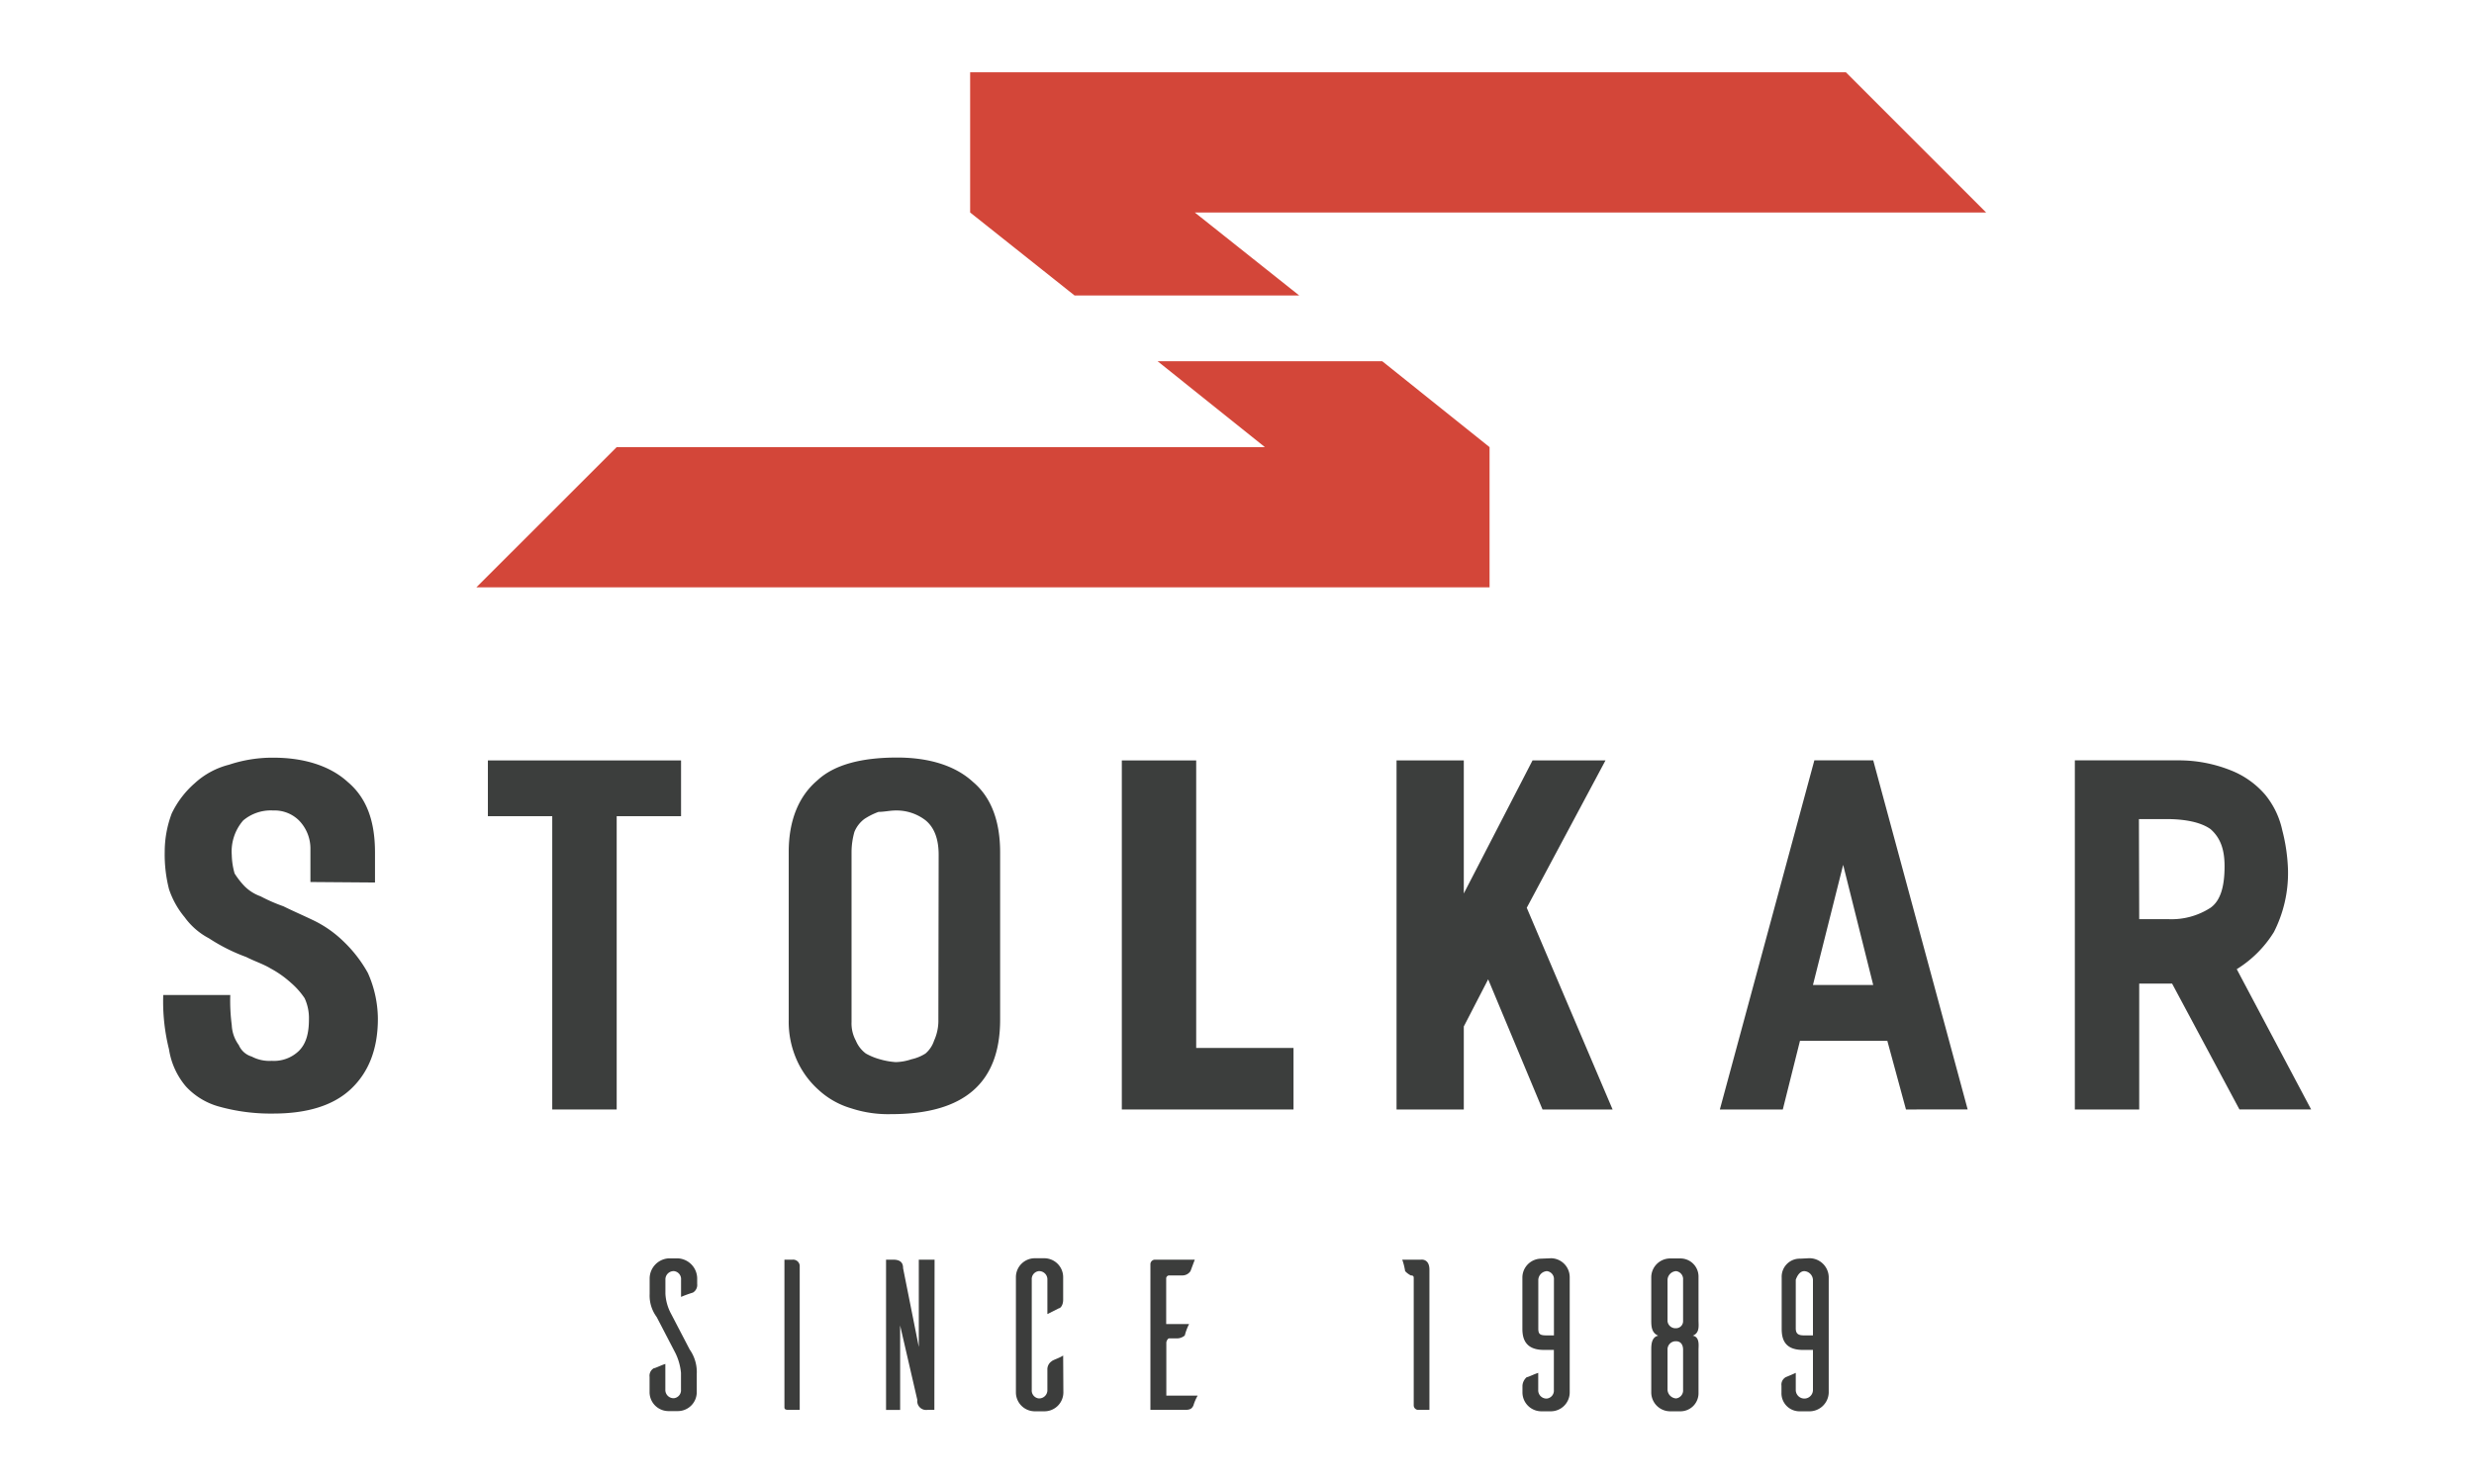 <svg id="Warstwa_1" data-name="Warstwa 1" xmlns="http://www.w3.org/2000/svg" viewBox="0 0 351.31 210.73"><defs><style>.cls-1{fill:#d34639;}.cls-2,.cls-4{fill:#3c3e3d;}.cls-3{fill:#3c3d3c;}.cls-4{stroke:#d34639;stroke-miterlimit:3.99;stroke-width:8.33px;}</style></defs><g id="_Layer_1" data-name=" #Layer_1"><g id="_146644480" data-name=" 146644480"><polygon class="cls-1" points="152.59 41.97 184.49 41.97 169.66 30.18 282.03 30.18 262.12 10.27 137.76 10.27 137.76 30.18 137.76 30.18 137.76 30.18 152.59 41.97"/><polygon class="cls-1" points="211.52 63.51 196.28 51.31 164.38 51.31 179.62 63.51 87.57 63.51 67.65 83.42 211.52 83.42 211.52 63.51 211.52 63.51"/></g><g id="_146644264" data-name=" 146644264"><path class="cls-2" d="M44.08,125.28v-4.67a5.71,5.71,0,0,0-1.62-4.07,4.93,4.93,0,0,0-3.66-1.42,6.07,6.07,0,0,0-4.27,1.42,6.72,6.72,0,0,0-1.62,4.88,10.46,10.46,0,0,0,.4,2.64,11.42,11.42,0,0,0,1.43,1.83A6.12,6.12,0,0,0,37,127.31a24.08,24.08,0,0,0,3.25,1.42c1.22.61,2.64,1.22,4.27,2a16.12,16.12,0,0,1,4.27,3,18.78,18.78,0,0,1,3.45,4.47,16.2,16.2,0,0,1,1.42,6.51c0,4.47-1.42,7.72-3.86,10s-6.09,3.46-11,3.46a27.3,27.3,0,0,1-7.72-1,10,10,0,0,1-4.67-2.84A10.61,10.61,0,0,1,24,149.05a28,28,0,0,1-.82-7.72H32.7a26.42,26.42,0,0,0,.21,4.27,5.18,5.18,0,0,0,1,2.84,2.88,2.88,0,0,0,1.83,1.63,5.37,5.37,0,0,0,2.85.61,5.09,5.09,0,0,0,3.86-1.42c1-1,1.42-2.44,1.42-4.47a6.74,6.74,0,0,0-.61-3,10.84,10.84,0,0,0-2-2.24,14.38,14.38,0,0,0-2.85-2c-1-.61-2.23-1-3.45-1.62a25.72,25.72,0,0,1-5.28-2.65,10,10,0,0,1-3.46-3A12.22,12.22,0,0,1,24,126.3a19.83,19.83,0,0,1-.61-5.29,15.45,15.45,0,0,1,1-5.48,13.36,13.36,0,0,1,3.25-4.27,11.27,11.27,0,0,1,4.88-2.64,19.47,19.47,0,0,1,6.3-1c4.47,0,8.13,1.22,10.57,3.46,2.64,2.23,3.86,5.48,3.86,10v4.27Z"/><polygon class="cls-2" points="96.71 115.93 87.57 115.93 87.57 157.59 78.42 157.59 78.42 115.93 69.28 115.93 69.28 108.01 96.71 108.01 96.71 115.93"/><path class="cls-2" d="M127.39,107.6c4.68,0,8.34,1.22,10.77,3.46,2.65,2.23,3.86,5.68,3.86,10v23.78c0,8.94-5.08,13.41-15.44,13.41a16.77,16.77,0,0,1-5.69-.82,11.68,11.68,0,0,1-4.67-2.64,12.5,12.5,0,0,1-3-4.06,13.32,13.32,0,0,1-1.22-5.89V121c0-4.47,1.42-7.92,4.07-10.16C118.45,108.62,122.31,107.6,127.39,107.6Zm5.9,13.82h0c0-2.24-.61-3.86-1.83-4.88a6.74,6.74,0,0,0-4.27-1.42c-.81,0-1.62.2-2.44.2a9.65,9.65,0,0,0-2,1,4.36,4.36,0,0,0-1.42,1.83,10.64,10.64,0,0,0-.41,2.84v24.18a5.13,5.13,0,0,0,.61,2.64,4.36,4.36,0,0,0,1.42,1.83,8.71,8.71,0,0,0,2,.82,10.56,10.56,0,0,0,2.23.4,7.46,7.46,0,0,0,2.24-.4,6.18,6.18,0,0,0,2-.82,4.09,4.09,0,0,0,1.22-1.83,6.83,6.83,0,0,0,.61-3Z"/><polygon class="cls-2" points="183.68 148.85 183.68 157.59 159.3 157.59 159.3 157.38 159.3 108.01 169.86 108.01 169.86 148.85 183.68 148.85"/><polygon class="cls-2" points="211.32 139.1 207.86 145.8 207.86 157.59 198.31 157.59 198.31 108.01 207.86 108.01 207.86 126.91 217.62 108.01 227.98 108.01 216.8 128.94 228.99 157.59 219.04 157.59 211.32 139.1"/><path class="cls-2" d="M270.65,157.59,268,147.83h-12.4l-2.44,9.76h-8.94L257.64,108H266l13.41,49.58Zm-13.21-17.68H266l-4.27-17.07Z"/><path class="cls-2" d="M308.44,139.71h-4.67v17.88h-9.14V108h14.63a19.9,19.9,0,0,1,7.52,1.42,12.45,12.45,0,0,1,4.87,3.45,11.94,11.94,0,0,1,2.44,5.08,25.44,25.44,0,0,1,.81,5.69,18.47,18.47,0,0,1-2,8.74,16.23,16.23,0,0,1-5.28,5.28l10.56,19.92H318Zm-4.67-9.15H308a10.16,10.16,0,0,0,5.89-1.62c1.42-1,2-3,2-5.9,0-2.43-.61-4.06-2-5.28-1.42-1-3.66-1.42-6.3-1.42h-3.86Z"/></g><g id="_369917928" data-name=" 369917928"><path class="cls-3" d="M96.71,184.21v-2.44a1.13,1.13,0,0,0-1-1.22,1.17,1.17,0,0,0-1.22,1.22v2a6.73,6.73,0,0,0,.81,2.85l2.64,5.07a5.56,5.56,0,0,1,1,3.46v2.64a2.69,2.69,0,0,1-2.64,2.64H94.88a2.69,2.69,0,0,1-2.64-2.64v-2.23a1.22,1.22,0,0,1,.61-1.22c.2,0,1-.41,1.63-.61v3.65a1.17,1.17,0,0,0,1.22,1.22,1.13,1.13,0,0,0,1-1.22V195a8.07,8.07,0,0,0-.81-2.85l-2.64-5.08a5.1,5.1,0,0,1-1-3.25v-2.23a2.88,2.88,0,0,1,2.64-2.85h1.43A2.88,2.88,0,0,1,99,181.57v.81a1.25,1.25,0,0,1-.61,1.22A17.22,17.22,0,0,0,96.71,184.21Z"/><path class="cls-3" d="M112.56,178.92a.94.94,0,0,1,1,.82v20.52H112c-.61,0-.61-.2-.61-.41V178.92Z"/><path class="cls-3" d="M132.68,200.26h-1a1.26,1.26,0,0,1-1.42-1.42l-2.44-10.57v12h-2V178.92h1c1.21,0,1.42.61,1.42,1.22l2.23,11.18v-12.4h2.24Z"/><path class="cls-3" d="M151,197.82a2.69,2.69,0,0,1-2.65,2.64H146.9a2.69,2.69,0,0,1-2.64-2.64V181.36a2.69,2.69,0,0,1,2.64-2.64h1.42a2.69,2.69,0,0,1,2.65,2.64v3.25c0,.82-.41,1.22-.61,1.22l-1.63.82v-4.88a1.17,1.17,0,0,0-1.22-1.22,1.13,1.13,0,0,0-1,1.22v15.64a1.13,1.13,0,0,0,1,1.22,1.17,1.17,0,0,0,1.22-1.22v-2.84a1.38,1.38,0,0,1,.61-1.22c.2-.2,1-.41,1.63-.81Z"/><path class="cls-3" d="M170.07,198.23a6.89,6.89,0,0,0-.61,1.42c-.21.41-.41.61-1.22.61h-4.88V179.53a.66.66,0,0,1,.61-.61h5.69l-.61,1.63a1.38,1.38,0,0,1-1.22.61H166a.43.43,0,0,0-.4.41v6.5h3.25a7.85,7.85,0,0,0-.61,1.62,1.7,1.7,0,0,1-1.22.41h-1c-.2,0-.4.41-.4.61v7.52Z"/><path class="cls-3" d="M201.77,178.92s1.21-.2,1.21,1.43v19.91h-1.62a.65.65,0,0,1-.61-.61V181.57c0-.21,0-.41-.41-.41a2.83,2.83,0,0,1-.81-.61,8.74,8.74,0,0,0-.41-1.63Z"/><path class="cls-3" d="M220.26,178.72a2.69,2.69,0,0,1,2.64,2.64v16.46a2.69,2.69,0,0,1-2.64,2.64h-1.43a2.69,2.69,0,0,1-2.64-2.64v-1a1.74,1.74,0,0,1,.61-1.21c.21,0,1-.41,1.63-.61v2.43a1.17,1.17,0,0,0,1.22,1.22,1.13,1.13,0,0,0,1-1.22v-5.69h-1.42c-2.64,0-3.05-1.62-3.05-3v-7.32a2.69,2.69,0,0,1,2.64-2.64Zm.4,3.05h0a1.13,1.13,0,0,0-1-1.22,1.31,1.31,0,0,0-1.22,1.22v6.91c0,.81.2,1,1.22,1h1Z"/><path class="cls-3" d="M241.19,191.72v6.1a2.57,2.57,0,0,1-2.65,2.64h-1.42a2.69,2.69,0,0,1-2.64-2.64v-6.1c0-.6,0-1.82,1-2-1-.4-1-1.42-1-2.23v-6.1a2.69,2.69,0,0,1,2.64-2.64h1.42a2.57,2.57,0,0,1,2.65,2.64v6.1c0,.81.2,1.83-.82,2.23C241.39,189.9,241.19,191.12,241.19,191.72ZM239,181.77h0a1.14,1.14,0,0,0-1-1.22,1.3,1.3,0,0,0-1.21,1.22v5.89a1.13,1.13,0,0,0,1.21,1,1,1,0,0,0,1-1Zm0,9.95h0c0-.81-.41-1.21-1-1.21a1.16,1.16,0,0,0-1.21,1.21v5.69a1.3,1.3,0,0,0,1.21,1.22,1.14,1.14,0,0,0,1-1.22Z"/><path class="cls-3" d="M256.83,178.72a2.74,2.74,0,0,1,2.85,2.64v16.46a2.74,2.74,0,0,1-2.85,2.64h-1.22a2.56,2.56,0,0,1-2.64-2.64v-1a1.21,1.21,0,0,1,.61-1.21s1-.41,1.42-.61v2.43a1.22,1.22,0,1,0,2.44,0v-5.69H256c-2.64,0-3-1.62-3-3v-7.32a2.56,2.56,0,0,1,2.64-2.64Zm.61,3.05h0a1.31,1.31,0,0,0-1.22-1.22c-.61,0-1,.61-1.22,1.22v6.91c0,.81.41,1,1.22,1h1.22Z"/></g><path class="cls-4" d="M55.46,170.39h0Z"/></g></svg>